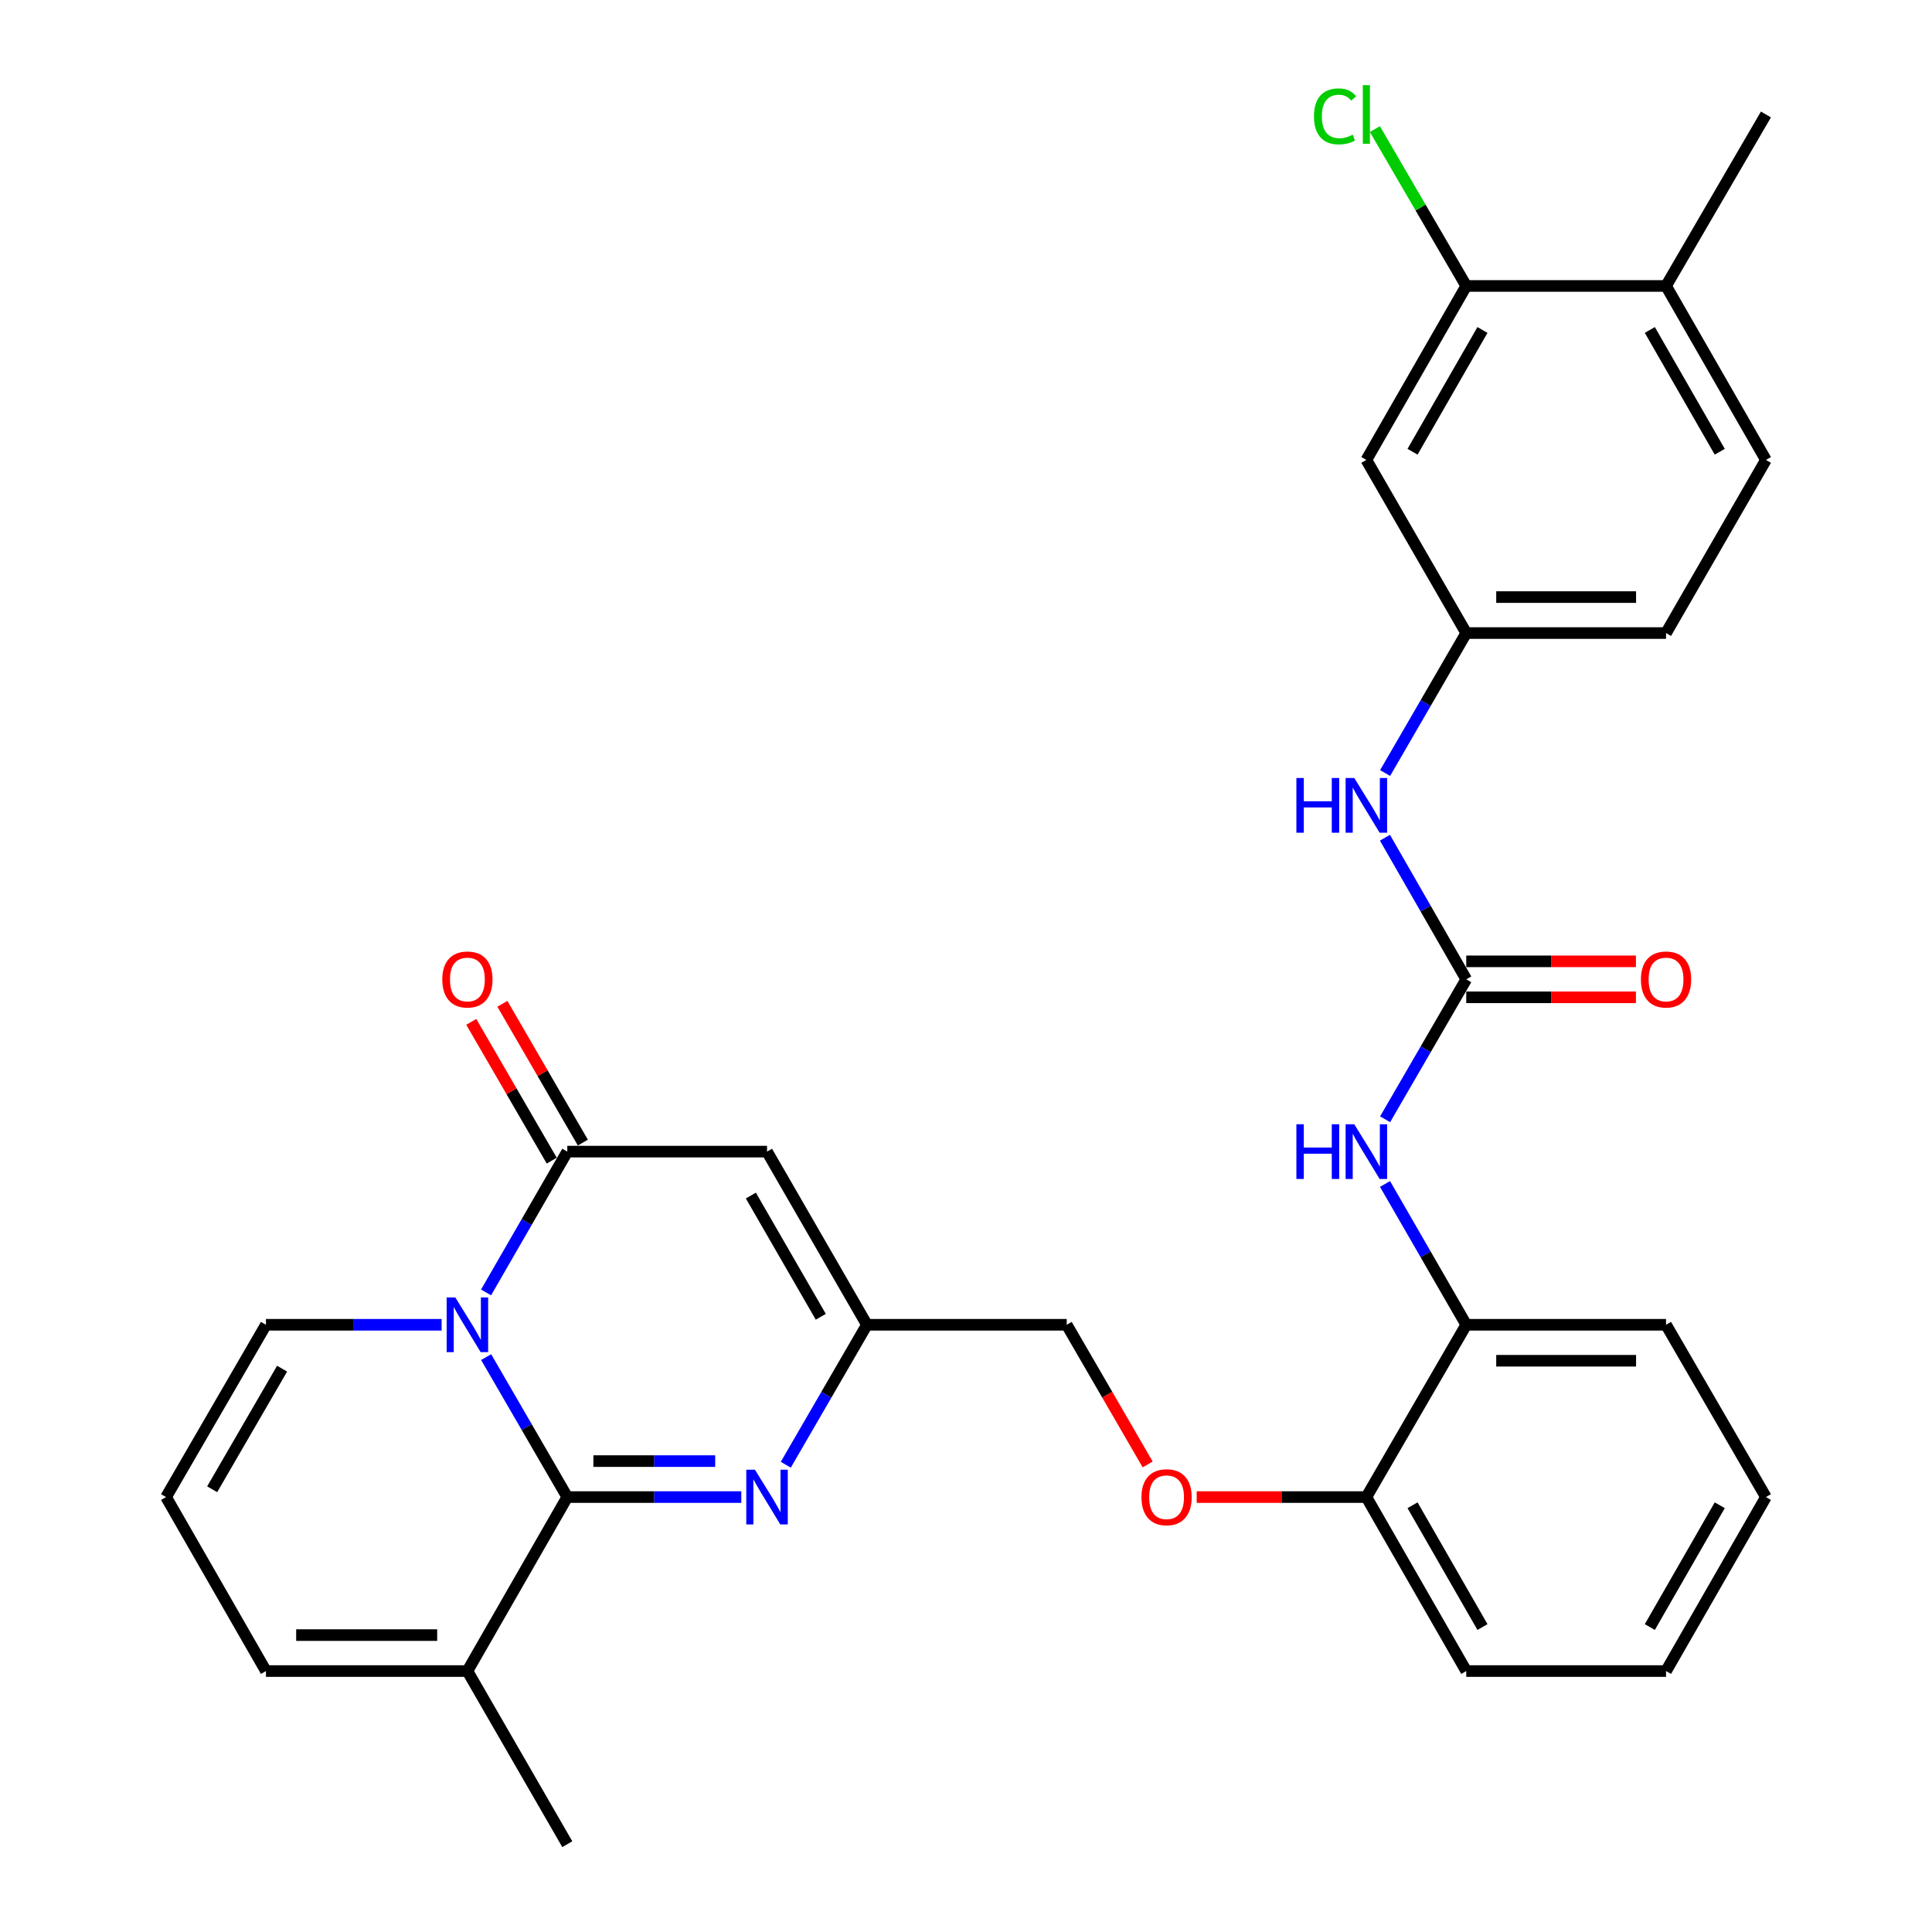 <?xml version='1.0' encoding='iso-8859-1'?>
<svg version='1.1' baseProfile='full'
              xmlns='http://www.w3.org/2000/svg'
                      xmlns:rdkit='http://www.rdkit.org/xml'
                      xmlns:xlink='http://www.w3.org/1999/xlink'
                  xml:space='preserve'
width='1000px' height='1000px' viewBox='0 0 1000 1000'>
<!-- END OF HEADER -->
<rect style='opacity:1.0;fill:#FFFFFF;stroke:none' width='1000' height='1000' x='0' y='0'> </rect>
<path class='bond-0' d='M 251.63,702.442 L 272.63,738.661' style='fill:none;fill-rule:evenodd;stroke:#0000FF;stroke-width:6px;stroke-linecap:butt;stroke-linejoin:miter;stroke-opacity:1' />
<path class='bond-0' d='M 272.63,738.661 L 293.63,774.881' style='fill:none;fill-rule:evenodd;stroke:#000000;stroke-width:6px;stroke-linecap:butt;stroke-linejoin:miter;stroke-opacity:1' />
<path class='bond-1' d='M 251.587,668.958 L 272.608,632.516' style='fill:none;fill-rule:evenodd;stroke:#0000FF;stroke-width:6px;stroke-linecap:butt;stroke-linejoin:miter;stroke-opacity:1' />
<path class='bond-1' d='M 272.608,632.516 L 293.63,596.074' style='fill:none;fill-rule:evenodd;stroke:#000000;stroke-width:6px;stroke-linecap:butt;stroke-linejoin:miter;stroke-opacity:1' />
<path class='bond-8' d='M 228.58,685.705 L 183.12,685.705' style='fill:none;fill-rule:evenodd;stroke:#0000FF;stroke-width:6px;stroke-linecap:butt;stroke-linejoin:miter;stroke-opacity:1' />
<path class='bond-8' d='M 183.12,685.705 L 137.66,685.705' style='fill:none;fill-rule:evenodd;stroke:#000000;stroke-width:6px;stroke-linecap:butt;stroke-linejoin:miter;stroke-opacity:1' />
<path class='bond-2' d='M 293.63,774.881 L 338.661,774.881' style='fill:none;fill-rule:evenodd;stroke:#000000;stroke-width:6px;stroke-linecap:butt;stroke-linejoin:miter;stroke-opacity:1' />
<path class='bond-2' d='M 338.661,774.881 L 383.692,774.881' style='fill:none;fill-rule:evenodd;stroke:#0000FF;stroke-width:6px;stroke-linecap:butt;stroke-linejoin:miter;stroke-opacity:1' />
<path class='bond-2' d='M 307.139,756.264 L 338.661,756.264' style='fill:none;fill-rule:evenodd;stroke:#000000;stroke-width:6px;stroke-linecap:butt;stroke-linejoin:miter;stroke-opacity:1' />
<path class='bond-2' d='M 338.661,756.264 L 370.183,756.264' style='fill:none;fill-rule:evenodd;stroke:#0000FF;stroke-width:6px;stroke-linecap:butt;stroke-linejoin:miter;stroke-opacity:1' />
<path class='bond-6' d='M 293.63,774.881 L 241.926,864.935' style='fill:none;fill-rule:evenodd;stroke:#000000;stroke-width:6px;stroke-linecap:butt;stroke-linejoin:miter;stroke-opacity:1' />
<path class='bond-3' d='M 293.63,596.074 L 397.017,596.074' style='fill:none;fill-rule:evenodd;stroke:#000000;stroke-width:6px;stroke-linecap:butt;stroke-linejoin:miter;stroke-opacity:1' />
<path class='bond-14' d='M 301.683,591.405 L 280.857,555.486' style='fill:none;fill-rule:evenodd;stroke:#000000;stroke-width:6px;stroke-linecap:butt;stroke-linejoin:miter;stroke-opacity:1' />
<path class='bond-14' d='M 280.857,555.486 L 260.031,519.566' style='fill:none;fill-rule:evenodd;stroke:#FF0000;stroke-width:6px;stroke-linecap:butt;stroke-linejoin:miter;stroke-opacity:1' />
<path class='bond-14' d='M 285.577,600.743 L 264.751,564.824' style='fill:none;fill-rule:evenodd;stroke:#000000;stroke-width:6px;stroke-linecap:butt;stroke-linejoin:miter;stroke-opacity:1' />
<path class='bond-14' d='M 264.751,564.824 L 243.925,528.904' style='fill:none;fill-rule:evenodd;stroke:#FF0000;stroke-width:6px;stroke-linecap:butt;stroke-linejoin:miter;stroke-opacity:1' />
<path class='bond-32' d='M 406.721,758.144 L 427.721,721.924' style='fill:none;fill-rule:evenodd;stroke:#0000FF;stroke-width:6px;stroke-linecap:butt;stroke-linejoin:miter;stroke-opacity:1' />
<path class='bond-32' d='M 427.721,721.924 L 448.72,685.705' style='fill:none;fill-rule:evenodd;stroke:#000000;stroke-width:6px;stroke-linecap:butt;stroke-linejoin:miter;stroke-opacity:1' />
<path class='bond-4' d='M 397.017,596.074 L 448.72,685.705' style='fill:none;fill-rule:evenodd;stroke:#000000;stroke-width:6px;stroke-linecap:butt;stroke-linejoin:miter;stroke-opacity:1' />
<path class='bond-4' d='M 388.646,618.821 L 424.838,681.563' style='fill:none;fill-rule:evenodd;stroke:#000000;stroke-width:6px;stroke-linecap:butt;stroke-linejoin:miter;stroke-opacity:1' />
<path class='bond-21' d='M 448.72,685.705 L 552.128,685.705' style='fill:none;fill-rule:evenodd;stroke:#000000;stroke-width:6px;stroke-linecap:butt;stroke-linejoin:miter;stroke-opacity:1' />
<path class='bond-5' d='M 758.932,506.898 L 737.932,543.118' style='fill:none;fill-rule:evenodd;stroke:#000000;stroke-width:6px;stroke-linecap:butt;stroke-linejoin:miter;stroke-opacity:1' />
<path class='bond-5' d='M 737.932,543.118 L 716.933,579.337' style='fill:none;fill-rule:evenodd;stroke:#0000FF;stroke-width:6px;stroke-linecap:butt;stroke-linejoin:miter;stroke-opacity:1' />
<path class='bond-9' d='M 758.932,506.898 L 737.891,470.254' style='fill:none;fill-rule:evenodd;stroke:#000000;stroke-width:6px;stroke-linecap:butt;stroke-linejoin:miter;stroke-opacity:1' />
<path class='bond-9' d='M 737.891,470.254 L 716.85,433.61' style='fill:none;fill-rule:evenodd;stroke:#0000FF;stroke-width:6px;stroke-linecap:butt;stroke-linejoin:miter;stroke-opacity:1' />
<path class='bond-17' d='M 758.932,516.207 L 802.843,516.207' style='fill:none;fill-rule:evenodd;stroke:#000000;stroke-width:6px;stroke-linecap:butt;stroke-linejoin:miter;stroke-opacity:1' />
<path class='bond-17' d='M 802.843,516.207 L 846.754,516.207' style='fill:none;fill-rule:evenodd;stroke:#FF0000;stroke-width:6px;stroke-linecap:butt;stroke-linejoin:miter;stroke-opacity:1' />
<path class='bond-17' d='M 758.932,497.59 L 802.843,497.59' style='fill:none;fill-rule:evenodd;stroke:#000000;stroke-width:6px;stroke-linecap:butt;stroke-linejoin:miter;stroke-opacity:1' />
<path class='bond-17' d='M 802.843,497.59 L 846.754,497.59' style='fill:none;fill-rule:evenodd;stroke:#FF0000;stroke-width:6px;stroke-linecap:butt;stroke-linejoin:miter;stroke-opacity:1' />
<path class='bond-25' d='M 241.926,864.935 L 293.63,954.545' style='fill:none;fill-rule:evenodd;stroke:#000000;stroke-width:6px;stroke-linecap:butt;stroke-linejoin:miter;stroke-opacity:1' />
<path class='bond-31' d='M 241.926,864.935 L 137.66,864.935' style='fill:none;fill-rule:evenodd;stroke:#000000;stroke-width:6px;stroke-linecap:butt;stroke-linejoin:miter;stroke-opacity:1' />
<path class='bond-31' d='M 226.286,846.318 L 153.3,846.318' style='fill:none;fill-rule:evenodd;stroke:#000000;stroke-width:6px;stroke-linecap:butt;stroke-linejoin:miter;stroke-opacity:1' />
<path class='bond-7' d='M 716.889,612.821 L 737.911,649.263' style='fill:none;fill-rule:evenodd;stroke:#0000FF;stroke-width:6px;stroke-linecap:butt;stroke-linejoin:miter;stroke-opacity:1' />
<path class='bond-7' d='M 737.911,649.263 L 758.932,685.705' style='fill:none;fill-rule:evenodd;stroke:#000000;stroke-width:6px;stroke-linecap:butt;stroke-linejoin:miter;stroke-opacity:1' />
<path class='bond-13' d='M 137.66,685.705 L 85.957,774.881' style='fill:none;fill-rule:evenodd;stroke:#000000;stroke-width:6px;stroke-linecap:butt;stroke-linejoin:miter;stroke-opacity:1' />
<path class='bond-13' d='M 146.011,708.419 L 109.818,770.842' style='fill:none;fill-rule:evenodd;stroke:#000000;stroke-width:6px;stroke-linecap:butt;stroke-linejoin:miter;stroke-opacity:1' />
<path class='bond-15' d='M 716.932,400.117 L 737.932,363.892' style='fill:none;fill-rule:evenodd;stroke:#0000FF;stroke-width:6px;stroke-linecap:butt;stroke-linejoin:miter;stroke-opacity:1' />
<path class='bond-15' d='M 737.932,363.892 L 758.932,327.668' style='fill:none;fill-rule:evenodd;stroke:#000000;stroke-width:6px;stroke-linecap:butt;stroke-linejoin:miter;stroke-opacity:1' />
<path class='bond-10' d='M 758.932,148.013 L 707.228,238.058' style='fill:none;fill-rule:evenodd;stroke:#000000;stroke-width:6px;stroke-linecap:butt;stroke-linejoin:miter;stroke-opacity:1' />
<path class='bond-10' d='M 767.321,170.79 L 731.129,233.822' style='fill:none;fill-rule:evenodd;stroke:#000000;stroke-width:6px;stroke-linecap:butt;stroke-linejoin:miter;stroke-opacity:1' />
<path class='bond-23' d='M 758.932,148.013 L 735.284,107.416' style='fill:none;fill-rule:evenodd;stroke:#000000;stroke-width:6px;stroke-linecap:butt;stroke-linejoin:miter;stroke-opacity:1' />
<path class='bond-23' d='M 735.284,107.416 L 711.637,66.819' style='fill:none;fill-rule:evenodd;stroke:#00CC00;stroke-width:6px;stroke-linecap:butt;stroke-linejoin:miter;stroke-opacity:1' />
<path class='bond-34' d='M 758.932,148.013 L 862.34,148.013' style='fill:none;fill-rule:evenodd;stroke:#000000;stroke-width:6px;stroke-linecap:butt;stroke-linejoin:miter;stroke-opacity:1' />
<path class='bond-11' d='M 707.228,238.058 L 758.932,327.668' style='fill:none;fill-rule:evenodd;stroke:#000000;stroke-width:6px;stroke-linecap:butt;stroke-linejoin:miter;stroke-opacity:1' />
<path class='bond-12' d='M 758.932,685.705 L 707.228,774.881' style='fill:none;fill-rule:evenodd;stroke:#000000;stroke-width:6px;stroke-linecap:butt;stroke-linejoin:miter;stroke-opacity:1' />
<path class='bond-26' d='M 758.932,685.705 L 862.34,685.705' style='fill:none;fill-rule:evenodd;stroke:#000000;stroke-width:6px;stroke-linecap:butt;stroke-linejoin:miter;stroke-opacity:1' />
<path class='bond-26' d='M 774.443,704.322 L 846.828,704.322' style='fill:none;fill-rule:evenodd;stroke:#000000;stroke-width:6px;stroke-linecap:butt;stroke-linejoin:miter;stroke-opacity:1' />
<path class='bond-16' d='M 85.957,774.881 L 137.66,864.935' style='fill:none;fill-rule:evenodd;stroke:#000000;stroke-width:6px;stroke-linecap:butt;stroke-linejoin:miter;stroke-opacity:1' />
<path class='bond-24' d='M 758.932,327.668 L 862.34,327.668' style='fill:none;fill-rule:evenodd;stroke:#000000;stroke-width:6px;stroke-linecap:butt;stroke-linejoin:miter;stroke-opacity:1' />
<path class='bond-24' d='M 774.443,309.051 L 846.828,309.051' style='fill:none;fill-rule:evenodd;stroke:#000000;stroke-width:6px;stroke-linecap:butt;stroke-linejoin:miter;stroke-opacity:1' />
<path class='bond-18' d='M 707.228,774.881 L 663.317,774.881' style='fill:none;fill-rule:evenodd;stroke:#000000;stroke-width:6px;stroke-linecap:butt;stroke-linejoin:miter;stroke-opacity:1' />
<path class='bond-18' d='M 663.317,774.881 L 619.406,774.881' style='fill:none;fill-rule:evenodd;stroke:#FF0000;stroke-width:6px;stroke-linecap:butt;stroke-linejoin:miter;stroke-opacity:1' />
<path class='bond-28' d='M 707.228,774.881 L 758.932,864.935' style='fill:none;fill-rule:evenodd;stroke:#000000;stroke-width:6px;stroke-linecap:butt;stroke-linejoin:miter;stroke-opacity:1' />
<path class='bond-28' d='M 731.129,779.119 L 767.322,842.158' style='fill:none;fill-rule:evenodd;stroke:#000000;stroke-width:6px;stroke-linecap:butt;stroke-linejoin:miter;stroke-opacity:1' />
<path class='bond-19' d='M 594.026,757.984 L 573.077,721.844' style='fill:none;fill-rule:evenodd;stroke:#FF0000;stroke-width:6px;stroke-linecap:butt;stroke-linejoin:miter;stroke-opacity:1' />
<path class='bond-19' d='M 573.077,721.844 L 552.128,685.705' style='fill:none;fill-rule:evenodd;stroke:#000000;stroke-width:6px;stroke-linecap:butt;stroke-linejoin:miter;stroke-opacity:1' />
<path class='bond-20' d='M 862.34,148.013 L 914.043,238.058' style='fill:none;fill-rule:evenodd;stroke:#000000;stroke-width:6px;stroke-linecap:butt;stroke-linejoin:miter;stroke-opacity:1' />
<path class='bond-20' d='M 853.95,170.79 L 890.143,233.822' style='fill:none;fill-rule:evenodd;stroke:#000000;stroke-width:6px;stroke-linecap:butt;stroke-linejoin:miter;stroke-opacity:1' />
<path class='bond-27' d='M 862.34,148.013 L 914.043,59.251' style='fill:none;fill-rule:evenodd;stroke:#000000;stroke-width:6px;stroke-linecap:butt;stroke-linejoin:miter;stroke-opacity:1' />
<path class='bond-22' d='M 914.043,238.058 L 862.34,327.668' style='fill:none;fill-rule:evenodd;stroke:#000000;stroke-width:6px;stroke-linecap:butt;stroke-linejoin:miter;stroke-opacity:1' />
<path class='bond-33' d='M 862.34,685.705 L 914.043,774.881' style='fill:none;fill-rule:evenodd;stroke:#000000;stroke-width:6px;stroke-linecap:butt;stroke-linejoin:miter;stroke-opacity:1' />
<path class='bond-30' d='M 758.932,864.935 L 862.34,864.935' style='fill:none;fill-rule:evenodd;stroke:#000000;stroke-width:6px;stroke-linecap:butt;stroke-linejoin:miter;stroke-opacity:1' />
<path class='bond-29' d='M 914.043,774.881 L 862.34,864.935' style='fill:none;fill-rule:evenodd;stroke:#000000;stroke-width:6px;stroke-linecap:butt;stroke-linejoin:miter;stroke-opacity:1' />
<path class='bond-29' d='M 890.142,779.119 L 853.95,842.158' style='fill:none;fill-rule:evenodd;stroke:#000000;stroke-width:6px;stroke-linecap:butt;stroke-linejoin:miter;stroke-opacity:1' />
<path  class='atom-0' d='M 235.666 671.545
L 244.946 686.545
Q 245.866 688.025, 247.346 690.705
Q 248.826 693.385, 248.906 693.545
L 248.906 671.545
L 252.666 671.545
L 252.666 699.865
L 248.786 699.865
L 238.826 683.465
Q 237.666 681.545, 236.426 679.345
Q 235.226 677.145, 234.866 676.465
L 234.866 699.865
L 231.186 699.865
L 231.186 671.545
L 235.666 671.545
' fill='#0000FF'/>
<path  class='atom-3' d='M 390.757 760.721
L 400.037 775.721
Q 400.957 777.201, 402.437 779.881
Q 403.917 782.561, 403.997 782.721
L 403.997 760.721
L 407.757 760.721
L 407.757 789.041
L 403.877 789.041
L 393.917 772.641
Q 392.757 770.721, 391.517 768.521
Q 390.317 766.321, 389.957 765.641
L 389.957 789.041
L 386.277 789.041
L 386.277 760.721
L 390.757 760.721
' fill='#0000FF'/>
<path  class='atom-8' d='M 671.008 581.914
L 674.848 581.914
L 674.848 593.954
L 689.328 593.954
L 689.328 581.914
L 693.168 581.914
L 693.168 610.234
L 689.328 610.234
L 689.328 597.154
L 674.848 597.154
L 674.848 610.234
L 671.008 610.234
L 671.008 581.914
' fill='#0000FF'/>
<path  class='atom-8' d='M 700.968 581.914
L 710.248 596.914
Q 711.168 598.394, 712.648 601.074
Q 714.128 603.754, 714.208 603.914
L 714.208 581.914
L 717.968 581.914
L 717.968 610.234
L 714.088 610.234
L 704.128 593.834
Q 702.968 591.914, 701.728 589.714
Q 700.528 587.514, 700.168 586.834
L 700.168 610.234
L 696.488 610.234
L 696.488 581.914
L 700.968 581.914
' fill='#0000FF'/>
<path  class='atom-10' d='M 671.008 402.694
L 674.848 402.694
L 674.848 414.734
L 689.328 414.734
L 689.328 402.694
L 693.168 402.694
L 693.168 431.014
L 689.328 431.014
L 689.328 417.934
L 674.848 417.934
L 674.848 431.014
L 671.008 431.014
L 671.008 402.694
' fill='#0000FF'/>
<path  class='atom-10' d='M 700.968 402.694
L 710.248 417.694
Q 711.168 419.174, 712.648 421.854
Q 714.128 424.534, 714.208 424.694
L 714.208 402.694
L 717.968 402.694
L 717.968 431.014
L 714.088 431.014
L 704.128 414.614
Q 702.968 412.694, 701.728 410.494
Q 700.528 408.294, 700.168 407.614
L 700.168 431.014
L 696.488 431.014
L 696.488 402.694
L 700.968 402.694
' fill='#0000FF'/>
<path  class='atom-15' d='M 228.926 506.978
Q 228.926 500.178, 232.286 496.378
Q 235.646 492.578, 241.926 492.578
Q 248.206 492.578, 251.566 496.378
Q 254.926 500.178, 254.926 506.978
Q 254.926 513.858, 251.526 517.778
Q 248.126 521.658, 241.926 521.658
Q 235.686 521.658, 232.286 517.778
Q 228.926 513.898, 228.926 506.978
M 241.926 518.458
Q 246.246 518.458, 248.566 515.578
Q 250.926 512.658, 250.926 506.978
Q 250.926 501.418, 248.566 498.618
Q 246.246 495.778, 241.926 495.778
Q 237.606 495.778, 235.246 498.578
Q 232.926 501.378, 232.926 506.978
Q 232.926 512.698, 235.246 515.578
Q 237.606 518.458, 241.926 518.458
' fill='#FF0000'/>
<path  class='atom-18' d='M 849.34 506.978
Q 849.34 500.178, 852.7 496.378
Q 856.06 492.578, 862.34 492.578
Q 868.62 492.578, 871.98 496.378
Q 875.34 500.178, 875.34 506.978
Q 875.34 513.858, 871.94 517.778
Q 868.54 521.658, 862.34 521.658
Q 856.1 521.658, 852.7 517.778
Q 849.34 513.898, 849.34 506.978
M 862.34 518.458
Q 866.66 518.458, 868.98 515.578
Q 871.34 512.658, 871.34 506.978
Q 871.34 501.418, 868.98 498.618
Q 866.66 495.778, 862.34 495.778
Q 858.02 495.778, 855.66 498.578
Q 853.34 501.378, 853.34 506.978
Q 853.34 512.698, 855.66 515.578
Q 858.02 518.458, 862.34 518.458
' fill='#FF0000'/>
<path  class='atom-20' d='M 590.821 774.961
Q 590.821 768.161, 594.181 764.361
Q 597.541 760.561, 603.821 760.561
Q 610.101 760.561, 613.461 764.361
Q 616.821 768.161, 616.821 774.961
Q 616.821 781.841, 613.421 785.761
Q 610.021 789.641, 603.821 789.641
Q 597.581 789.641, 594.181 785.761
Q 590.821 781.881, 590.821 774.961
M 603.821 786.441
Q 608.141 786.441, 610.461 783.561
Q 612.821 780.641, 612.821 774.961
Q 612.821 769.401, 610.461 766.601
Q 608.141 763.761, 603.821 763.761
Q 599.501 763.761, 597.141 766.561
Q 594.821 769.361, 594.821 774.961
Q 594.821 780.681, 597.141 783.561
Q 599.501 786.441, 603.821 786.441
' fill='#FF0000'/>
<path  class='atom-24' d='M 680.108 60.231
Q 680.108 53.191, 683.388 49.511
Q 686.708 45.791, 692.988 45.791
Q 698.828 45.791, 701.948 49.911
L 699.308 52.071
Q 697.028 49.071, 692.988 49.071
Q 688.708 49.071, 686.428 51.951
Q 684.188 54.791, 684.188 60.231
Q 684.188 65.831, 686.508 68.711
Q 688.868 71.591, 693.428 71.591
Q 696.548 71.591, 700.188 69.711
L 701.308 72.711
Q 699.828 73.671, 697.588 74.231
Q 695.348 74.791, 692.868 74.791
Q 686.708 74.791, 683.388 71.031
Q 680.108 67.271, 680.108 60.231
' fill='#00CC00'/>
<path  class='atom-24' d='M 705.388 44.071
L 709.068 44.071
L 709.068 74.431
L 705.388 74.431
L 705.388 44.071
' fill='#00CC00'/>
</svg>
